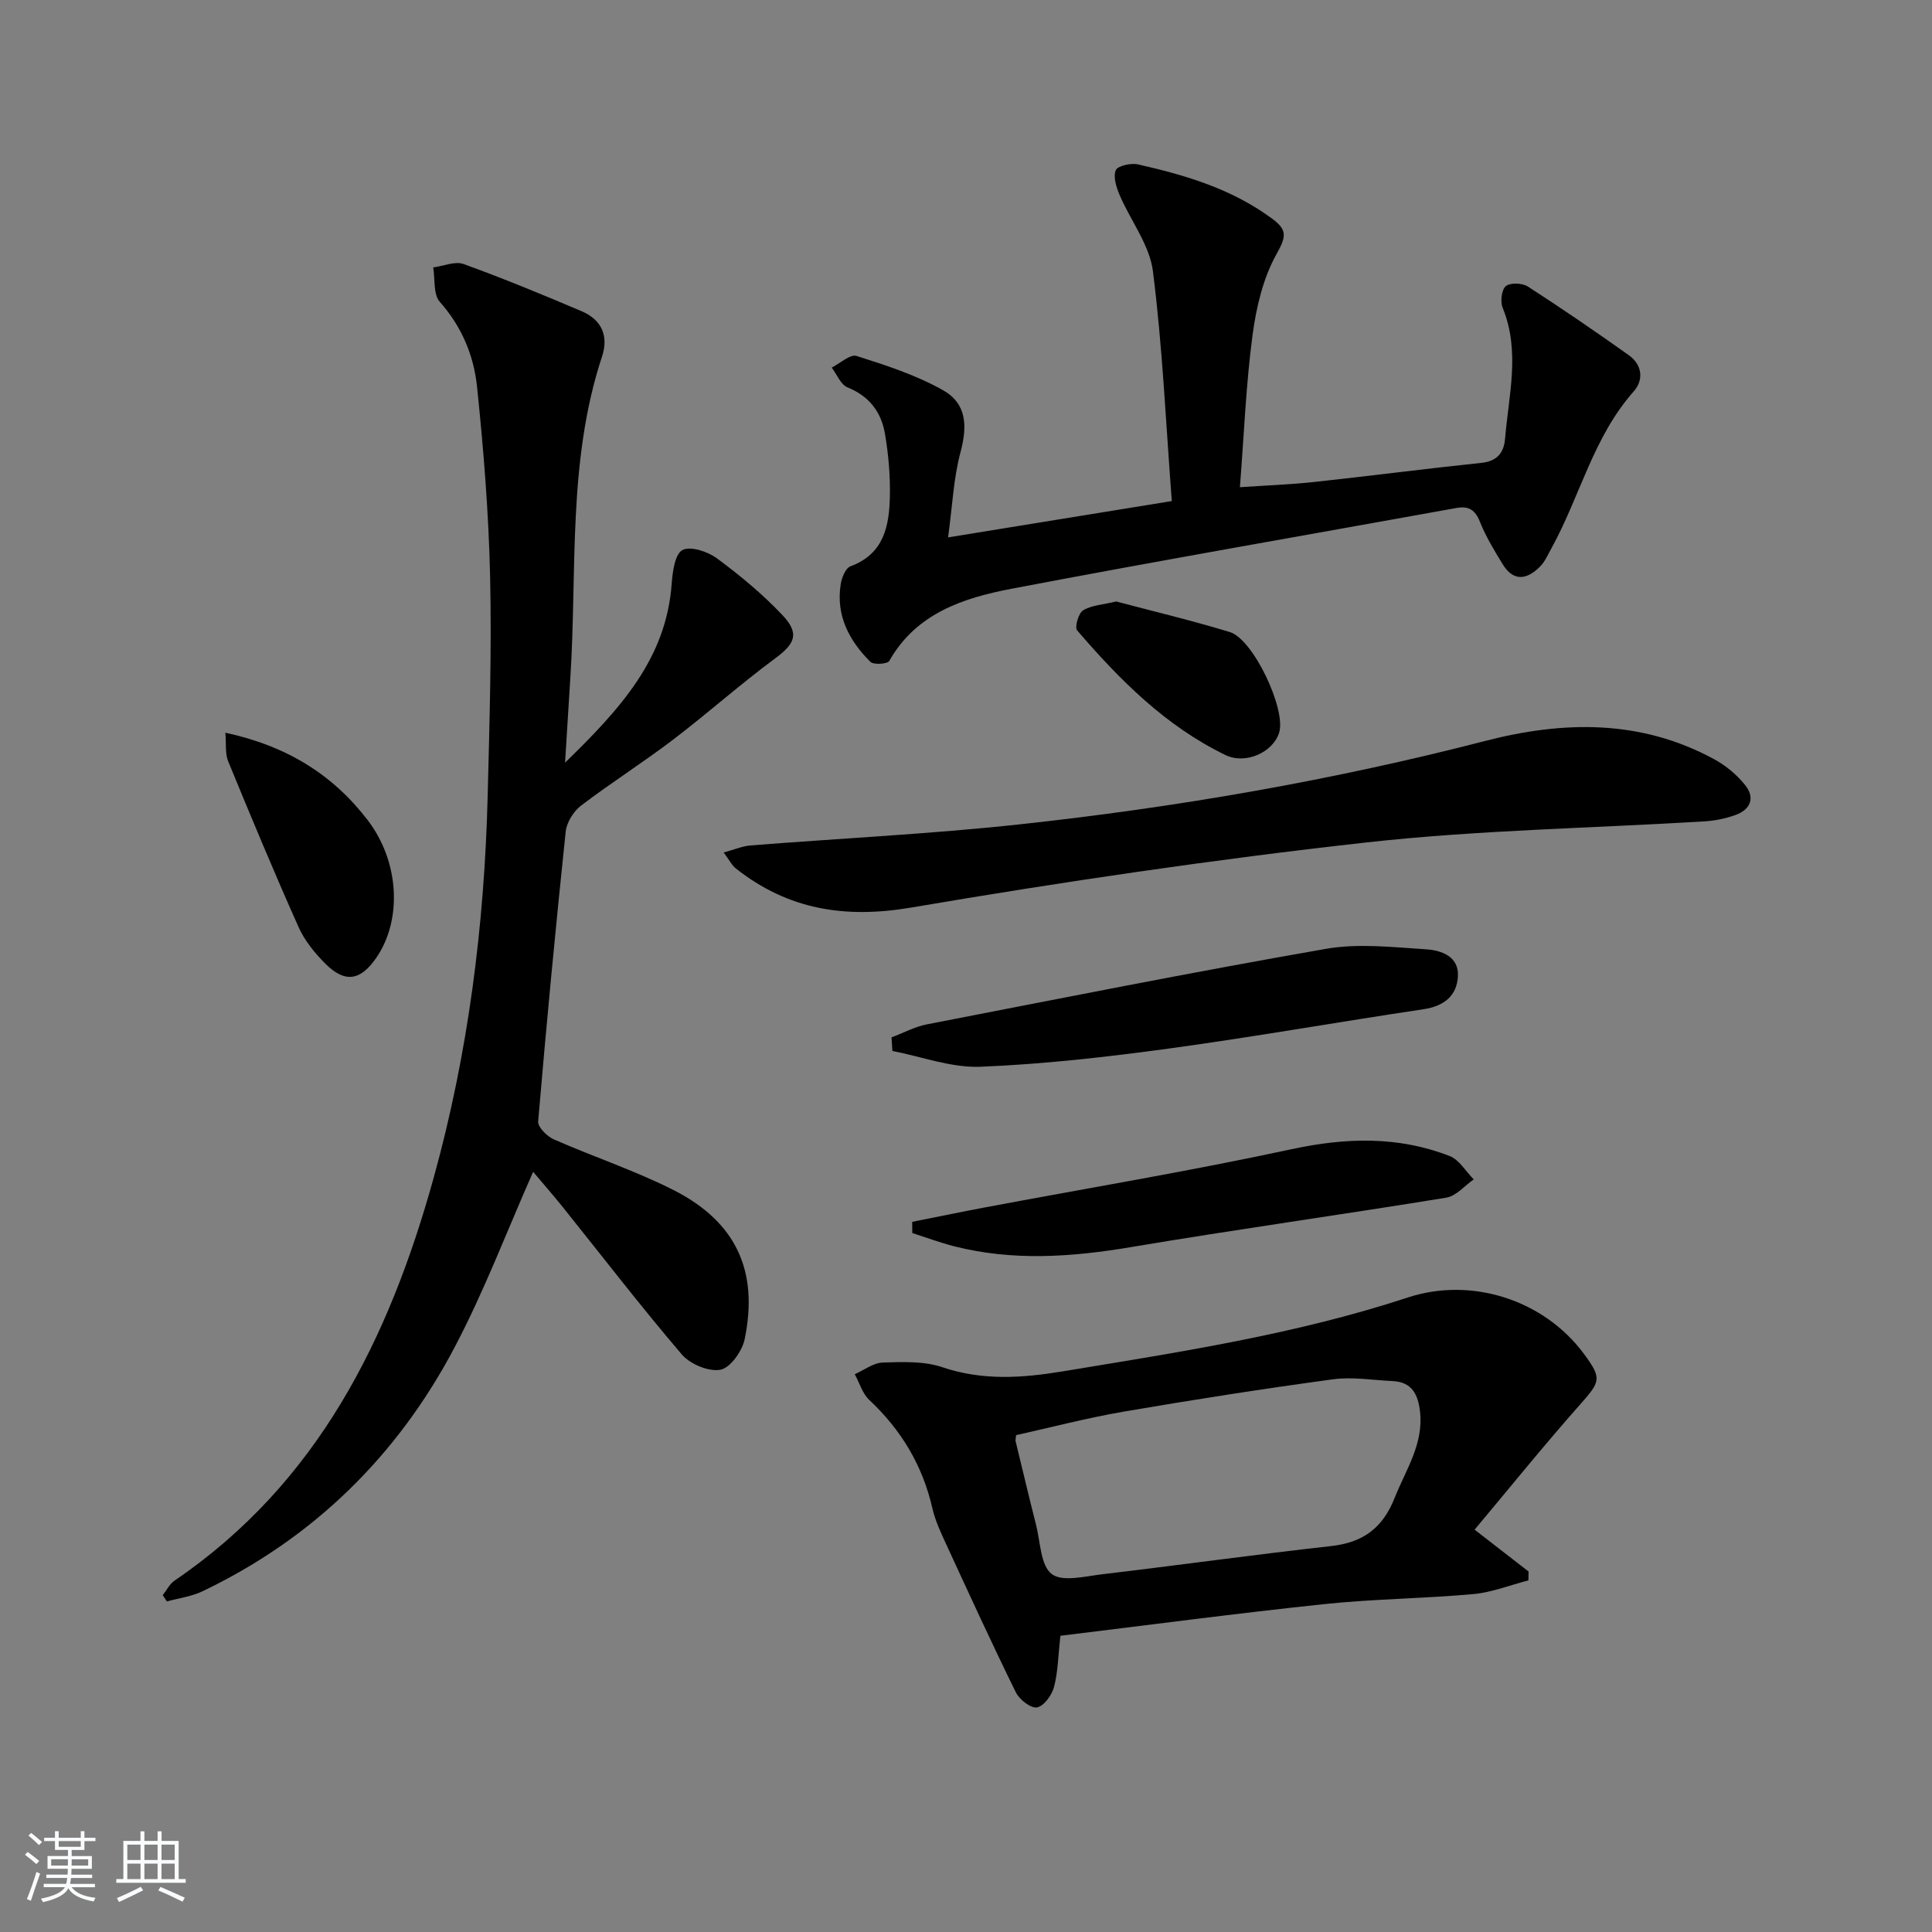 <svg enable-background="new 0 0 400 400" viewBox="0 0 400 400" xmlns="http://www.w3.org/2000/svg"><rect x="0" y="0" width="400" height="400" fill="#808080" stroke="none"/><path d="m5.17 384 .55-.58c.85.61 1.65 1.24 2.4 1.87l-.59.64c-.83-.73-1.62-1.38-2.36-1.93m1.22 9.53-.82-.34c.71-1.76 1.37-3.64 1.98-5.63.24.13.5.25.76.36-.6 1.67-1.24 3.54-1.92 5.61m-.5-13.5.57-.54c.56.44 1.31 1.06 2.26 1.87l-.65.64c-.67-.66-1.4-1.32-2.18-1.97m3.25.46h2.24v-1.36h.77v1.36h4.57v-1.36h.76v1.36h2.28v.69h-2.28v1.84h-2.64v1.26h4.18v2.64h-4.21c0 .45-.02.86-.05 1.21h4.32v.69h-4.38c-.04.34-.1.75-.19 1.22h5.15v.69h-4.82c.87 1.19 2.51 1.92 4.93 2.19-.17.31-.3.57-.37.76-2.77-.49-4.52-1.41-5.26-2.76-.56 1.26-2.3 2.23-5.24 2.9-.12-.24-.26-.48-.43-.72 2.73-.55 4.38-1.34 4.96-2.38h-4.38v-.69h4.65c.1-.38.17-.79.21-1.22h-4.32v-.69h4.4c.03-.34.05-.75.05-1.21h-4.2v-2.64h4.23v-1.26h-2.69v-1.84h-2.24zm1.46 4.46v1.29h3.45c.01-.4.02-.57.01-.53v-.32-.45h-3.46zm1.55-2.59h4.57v-1.19h-4.57zm6.11 2.59h-3.42v.77c-.01.19-.01.37-.02.53h3.44z" fill="#fafbfc"/><path d="m32.63 379.16h.82v1.98h3.54v7.89h1.46v.78h-14.37v-.78h1.46v-7.89h3.54v-1.98h.82v1.98h2.73zm-3.49 11.48.5.73c-1.61.82-3.28 1.63-5 2.42-.13-.27-.28-.55-.44-.82 1.75-.73 3.4-1.5 4.94-2.33m-2.78-5.55h2.73v-3.18h-2.73zm0 3.95h2.73v-3.2h-2.73zm3.54-3.95h2.73v-3.18h-2.73zm0 3.95h2.73v-3.2h-2.73zm7.89 4.68c-1.84-.92-3.51-1.7-5.02-2.32l.45-.73c1.89.8 3.57 1.55 5.04 2.23zm-1.62-11.81h-2.73v3.18h2.73zm-2.73 7.13h2.73v-3.2h-2.73z" fill="#fafbfc"/><g fill="#000001"><path d="m110.38 242.61c-5.43 12.27-10.12 24.7-16.27 36.36-11.81 22.41-29.19 39.48-52.19 50.49-2.27 1.09-4.9 1.42-7.37 2.1-.29-.43-.57-.86-.86-1.3.81-1.02 1.43-2.32 2.46-3.02 29.67-20.2 44.39-50.07 53.62-83.33 7.18-25.88 10.53-52.39 11.2-79.22.38-15.14.84-30.29.5-45.42-.3-13.1-1.35-26.21-2.71-39.25-.67-6.43-3.17-12.42-7.7-17.52-1.38-1.56-.96-4.71-1.37-7.13 2.12-.28 4.52-1.35 6.3-.7 8.24 2.98 16.35 6.33 24.42 9.76 4.11 1.75 5.66 5.06 4.23 9.4-7.19 21.75-5.12 44.4-6.57 66.7-.34 5.27-.65 10.54-1.08 17.37 11.38-11.09 20.96-21.46 22.08-37.1.18-2.46.68-6.11 2.23-6.92 1.67-.87 5.22.31 7.12 1.71 4.78 3.53 9.42 7.38 13.51 11.69 3.71 3.91 2.69 5.99-1.53 9.1-7.21 5.33-13.92 11.34-21.06 16.77-6.22 4.73-12.84 8.92-19.05 13.65-1.56 1.19-2.97 3.48-3.17 5.39-2.1 19.97-4 39.97-5.7 59.98-.1 1.17 1.81 3.09 3.21 3.71 8.2 3.61 16.78 6.45 24.76 10.48 12.99 6.57 17.72 16.75 14.78 30.93-.51 2.46-2.98 5.92-5.02 6.3-2.45.45-6.29-1.17-8.01-3.19-8.53-9.99-16.54-20.41-24.76-30.66-2.07-2.55-4.23-5.03-6-7.13z"/><path d="m305.3 316.7c4.46 3.46 7.81 6.06 11.17 8.66-.01.61-.02 1.23-.03 1.84-3.8.98-7.55 2.49-11.4 2.84-10.25.93-20.59.99-30.83 2.07-18.29 1.93-36.52 4.35-54.67 6.56-.46 4.13-.49 7.48-1.32 10.61-.45 1.69-2.1 3.97-3.52 4.22-1.27.23-3.65-1.62-4.38-3.12-4.98-10.13-9.69-20.39-14.41-30.64-1.11-2.41-2.27-4.86-2.86-7.42-2.03-8.9-6.45-16.27-13.09-22.49-1.41-1.32-2.01-3.52-2.99-5.31 1.93-.85 3.84-2.36 5.8-2.42 4.11-.13 8.51-.32 12.31.96 8.35 2.82 16.49 2.26 24.92.87 24.07-3.98 48.2-7.64 71.48-15.3 13.08-4.3 28.09.4 36.43 11.64 3.81 5.14 3.45 5.75-.77 10.52-7.46 8.42-14.52 17.18-21.84 25.91zm-94.93-19.57c-.08.88-.15 1.05-.11 1.21 1.41 5.8 2.78 11.61 4.25 17.39.9 3.53.92 8.38 3.23 10.15 2.22 1.7 6.93.47 10.49.05 15.79-1.87 31.55-4.07 47.35-5.83 6.61-.74 10.68-3.7 13.17-9.99 2.32-5.83 6.01-11.13 5.25-17.86-.4-3.51-1.65-6.12-5.64-6.31-4.13-.19-8.34-.92-12.38-.37-14.44 1.96-28.84 4.21-43.2 6.67-7.61 1.3-15.1 3.27-22.41 4.89z"/><path d="m196.29 111.26c16.26-2.64 31.09-5.05 46.32-7.52-1.24-16.25-1.93-32-3.91-47.59-.69-5.45-4.62-10.45-6.88-15.74-.69-1.61-1.37-3.75-.82-5.16.35-.9 3.12-1.54 4.57-1.22 9.92 2.23 19.6 5.12 27.94 11.34 3.03 2.26 2.77 3.69.81 7.18-2.81 5-4.23 11.08-5 16.86-1.35 10.17-1.75 20.46-2.61 31.46 5.26-.36 10.33-.54 15.37-1.08 11.55-1.25 23.08-2.75 34.63-3.96 3.29-.34 4.66-2.13 4.9-5.02.75-9.03 3.18-18.08-.5-27.09-.52-1.27-.23-3.76.66-4.48.93-.76 3.42-.66 4.57.09 7.08 4.57 14.04 9.34 20.9 14.22 2.77 1.97 3.11 5.11 1 7.49-8.39 9.45-11.13 21.79-17.04 32.49-.71 1.29-1.32 2.73-2.33 3.75-2.66 2.7-5.48 3.26-7.76-.47-1.73-2.83-3.48-5.7-4.7-8.76-.99-2.48-2.31-3.34-4.85-2.88-30.69 5.55-61.43 10.87-92.06 16.71-10.01 1.91-19.77 5.05-25.39 14.96-.37.65-3.24.84-3.9.19-4.41-4.38-7.17-9.61-6.15-16.08.21-1.35 1.01-3.33 2.02-3.7 6.97-2.58 8.04-8.41 8.16-14.56.09-4.28-.3-8.62-1.01-12.84-.75-4.49-3.23-7.82-7.75-9.64-1.42-.57-2.21-2.69-3.28-4.1 1.73-.87 3.81-2.83 5.14-2.41 6.09 1.92 12.28 3.94 17.82 7.04 4.97 2.78 5.18 7.35 3.69 12.93-1.43 5.34-1.66 11.02-2.56 17.59z"/><path d="m149.83 176.5c2.28-.62 3.9-1.33 5.57-1.46 18.55-1.47 37.16-2.36 55.65-4.36 32.52-3.52 64.72-9.08 96.42-17.27 16.27-4.2 32.23-4.49 47.45 3.79 2.4 1.3 4.67 3.2 6.38 5.33 2.14 2.65 1.13 5.11-2.05 6.23-2.01.71-4.18 1.16-6.3 1.29-23.39 1.43-46.89 1.79-70.15 4.38-31.48 3.51-62.86 8.14-94.08 13.46-13.79 2.35-25.56.45-36.38-8.09-.83-.65-1.32-1.72-2.51-3.3z"/><path d="m184.58 214.78c2.44-.92 4.82-2.21 7.34-2.7 27.5-5.34 54.99-10.82 82.59-15.63 6.74-1.18 13.89-.34 20.81.1 3.09.2 6.73 1.47 6.53 5.53-.2 4.09-2.88 6.24-7.13 6.87-17.56 2.62-35.06 5.73-52.65 8.13-12.97 1.77-26.02 3.25-39.09 3.78-6.02.24-12.14-2.1-18.22-3.27-.06-.94-.12-1.87-.18-2.81z"/><path d="m188.86 252.97c5.03-1 10.04-2.04 15.08-2.99 21.16-3.98 42.42-7.51 63.46-12.05 11.24-2.42 22.04-2.74 32.73 1.41 1.99.77 3.34 3.19 4.99 4.84-1.88 1.3-3.63 3.45-5.67 3.78-21.76 3.55-43.61 6.59-65.36 10.25-12.26 2.06-24.38 2.91-36.54-.18-2.93-.75-5.78-1.82-8.67-2.74-.01-.77-.02-1.54-.02-2.32z"/><path d="m46.66 151.7c12.72 2.74 22.26 8.68 29.47 18.11 6.6 8.63 7.16 20.65 1.79 28.47-3.29 4.79-6.5 5.31-10.58 1.22-2.19-2.2-4.29-4.78-5.54-7.59-5.07-11.35-9.85-22.83-14.57-34.32-.64-1.55-.37-3.47-.57-5.89z"/><path d="m231.1 124.53c7.54 2 15.61 3.92 23.52 6.33 4.88 1.48 11.71 16.06 10.21 20.84-1.29 4.09-6.96 6.63-11.1 4.63-12.39-6-21.9-15.55-30.72-25.82-.55-.64.27-3.57 1.24-4.15 1.74-1.06 4.07-1.16 6.85-1.83z"/></g></svg>